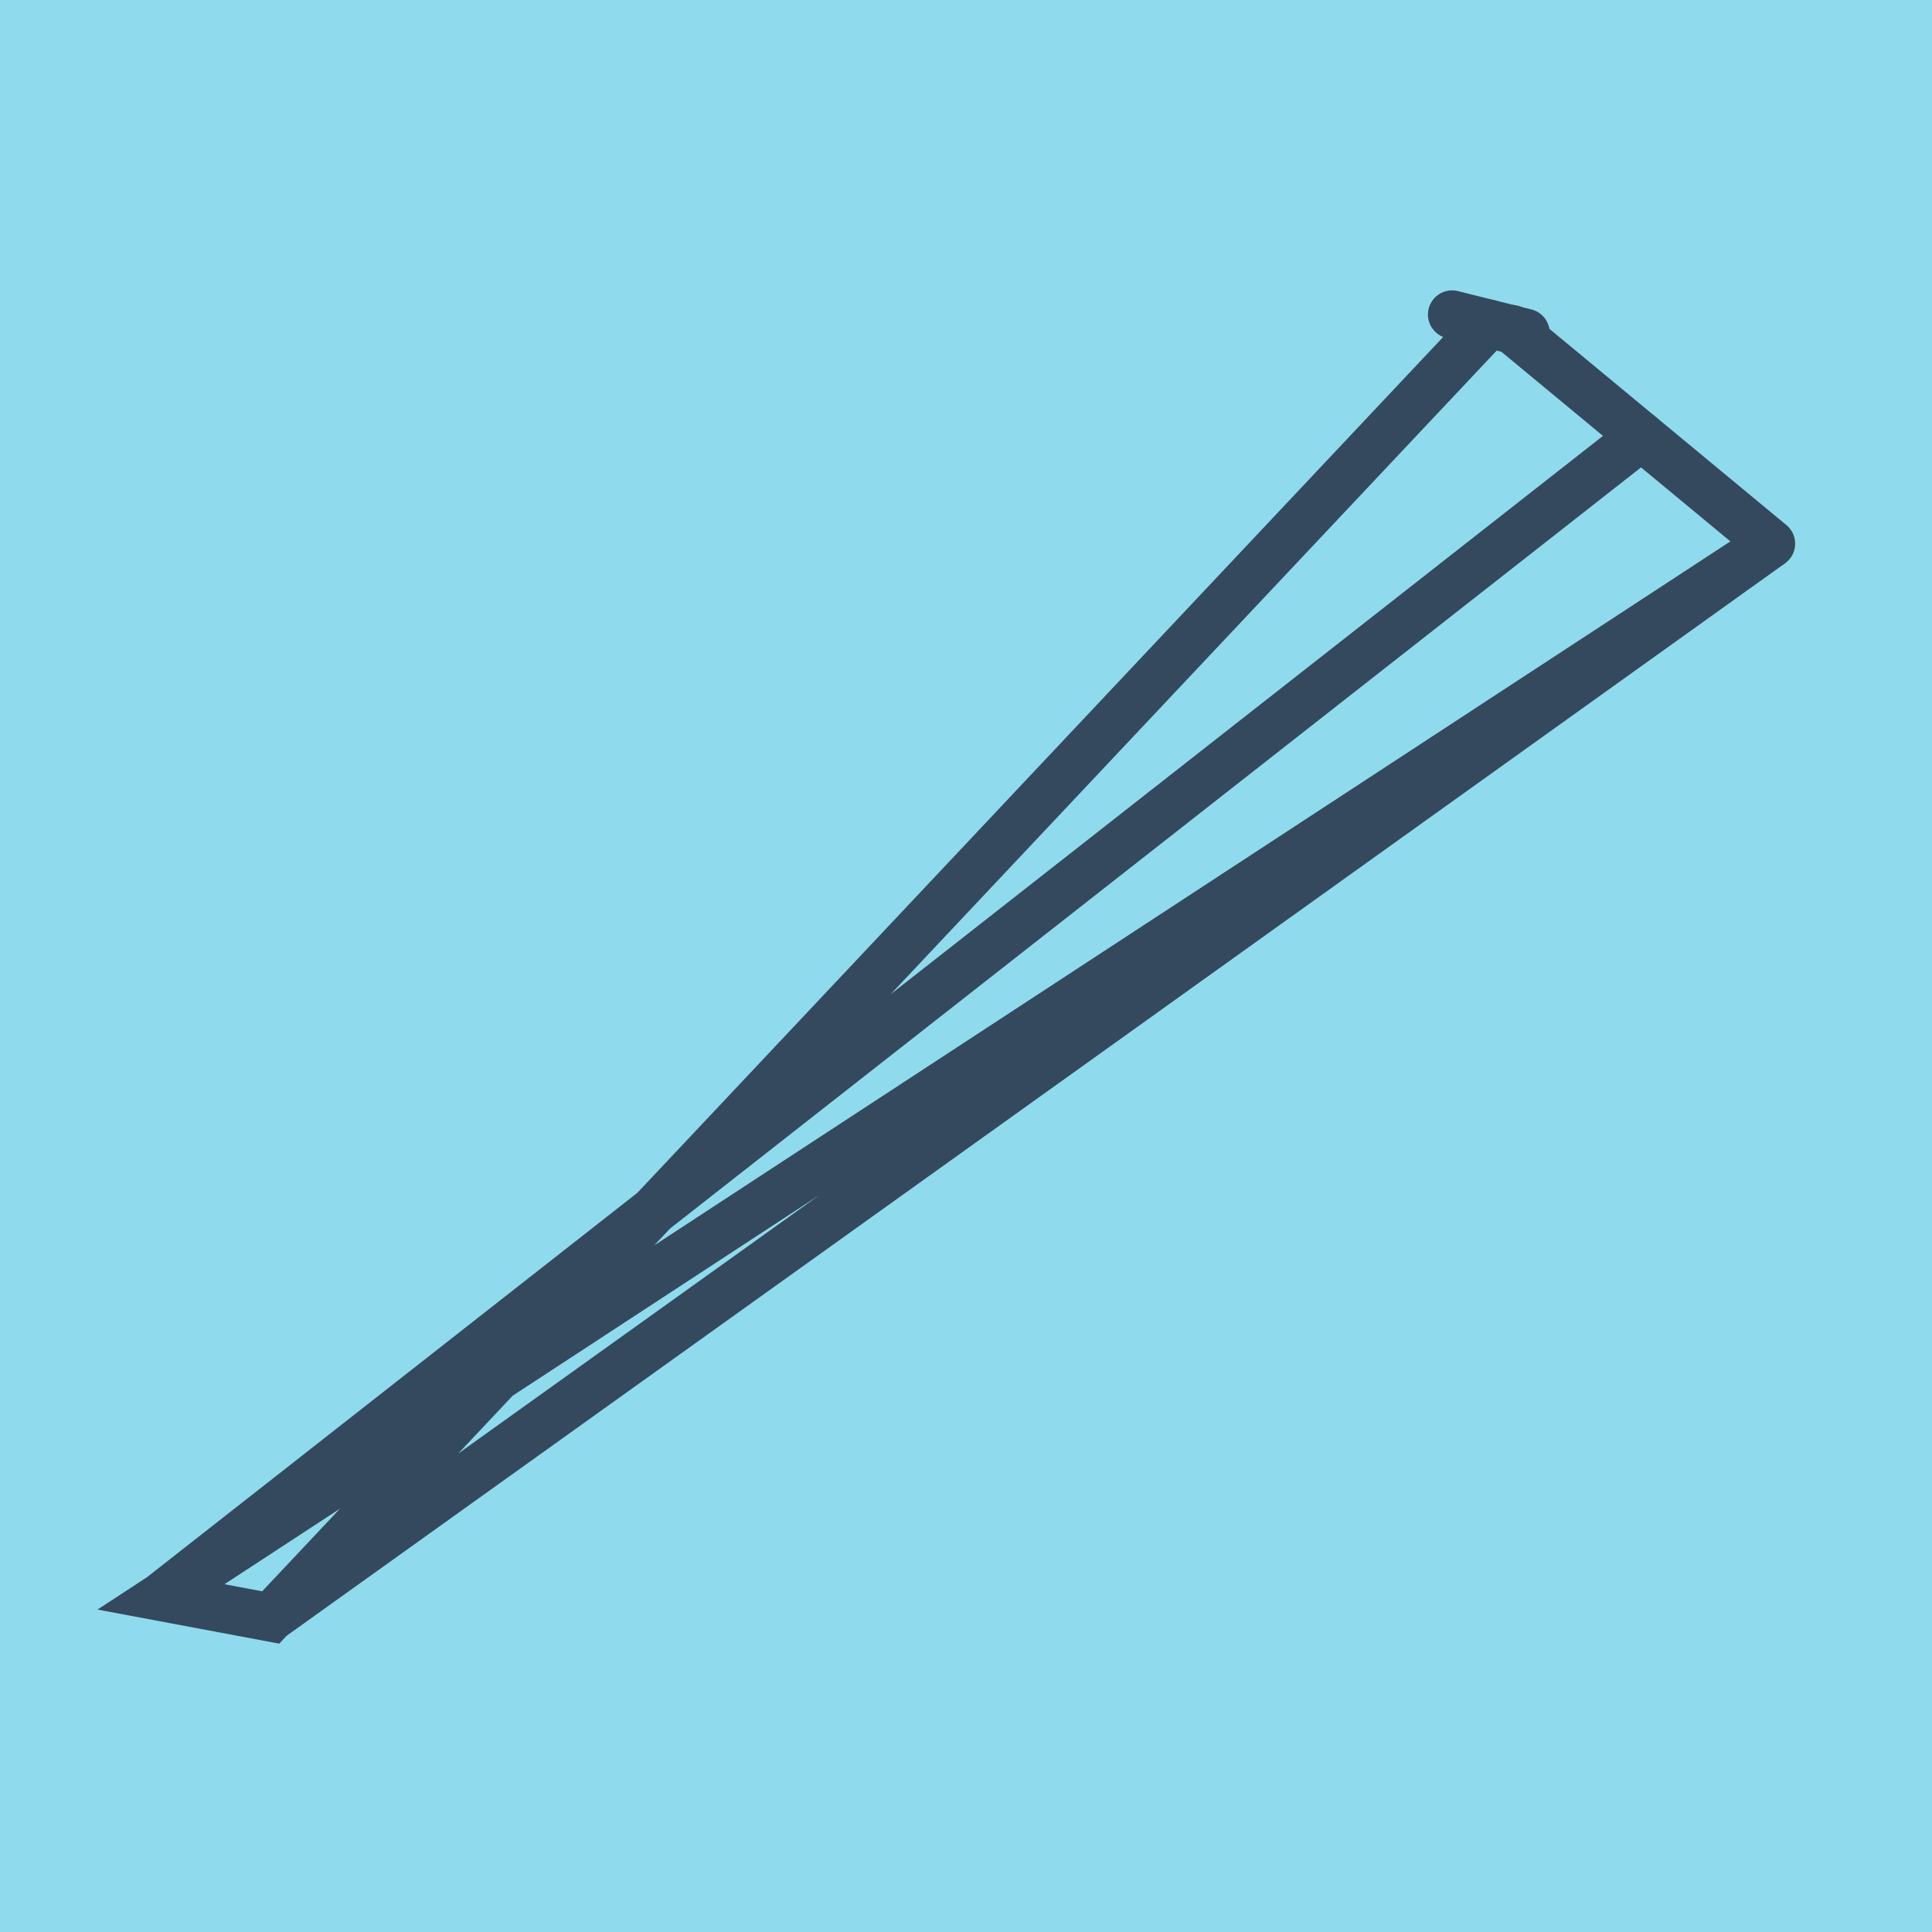 <?xml version="1.0" encoding="utf-8"?>
<!DOCTYPE svg PUBLIC "-//W3C//DTD SVG 1.1//EN" "http://www.w3.org/Graphics/SVG/1.1/DTD/svg11.dtd">
<svg xmlns="http://www.w3.org/2000/svg" xmlns:xlink="http://www.w3.org/1999/xlink" viewBox="-10 -10 120 120" preserveAspectRatio="xMidYMid meet">
	<path style="fill:#90daee" d="M-10-10h120v120H-10z"/>
			<polyline stroke-linecap="round" points="83.908,10.444 100,23.768 " style="fill:none;stroke:#34495e;stroke-width: 3px"/>
			<polyline stroke-linecap="round" points="84.755,10.675 80.192,9.536 " style="fill:none;stroke:#34495e;stroke-width: 3px"/>
			<polyline stroke-linecap="round" points="91.954,17.106 0,89.186 6.814,90.464 100,23.768 0,89.186 6.814,90.464 82.474,10.106 " style="fill:none;stroke:#34495e;stroke-width: 3px"/>
	</svg>
